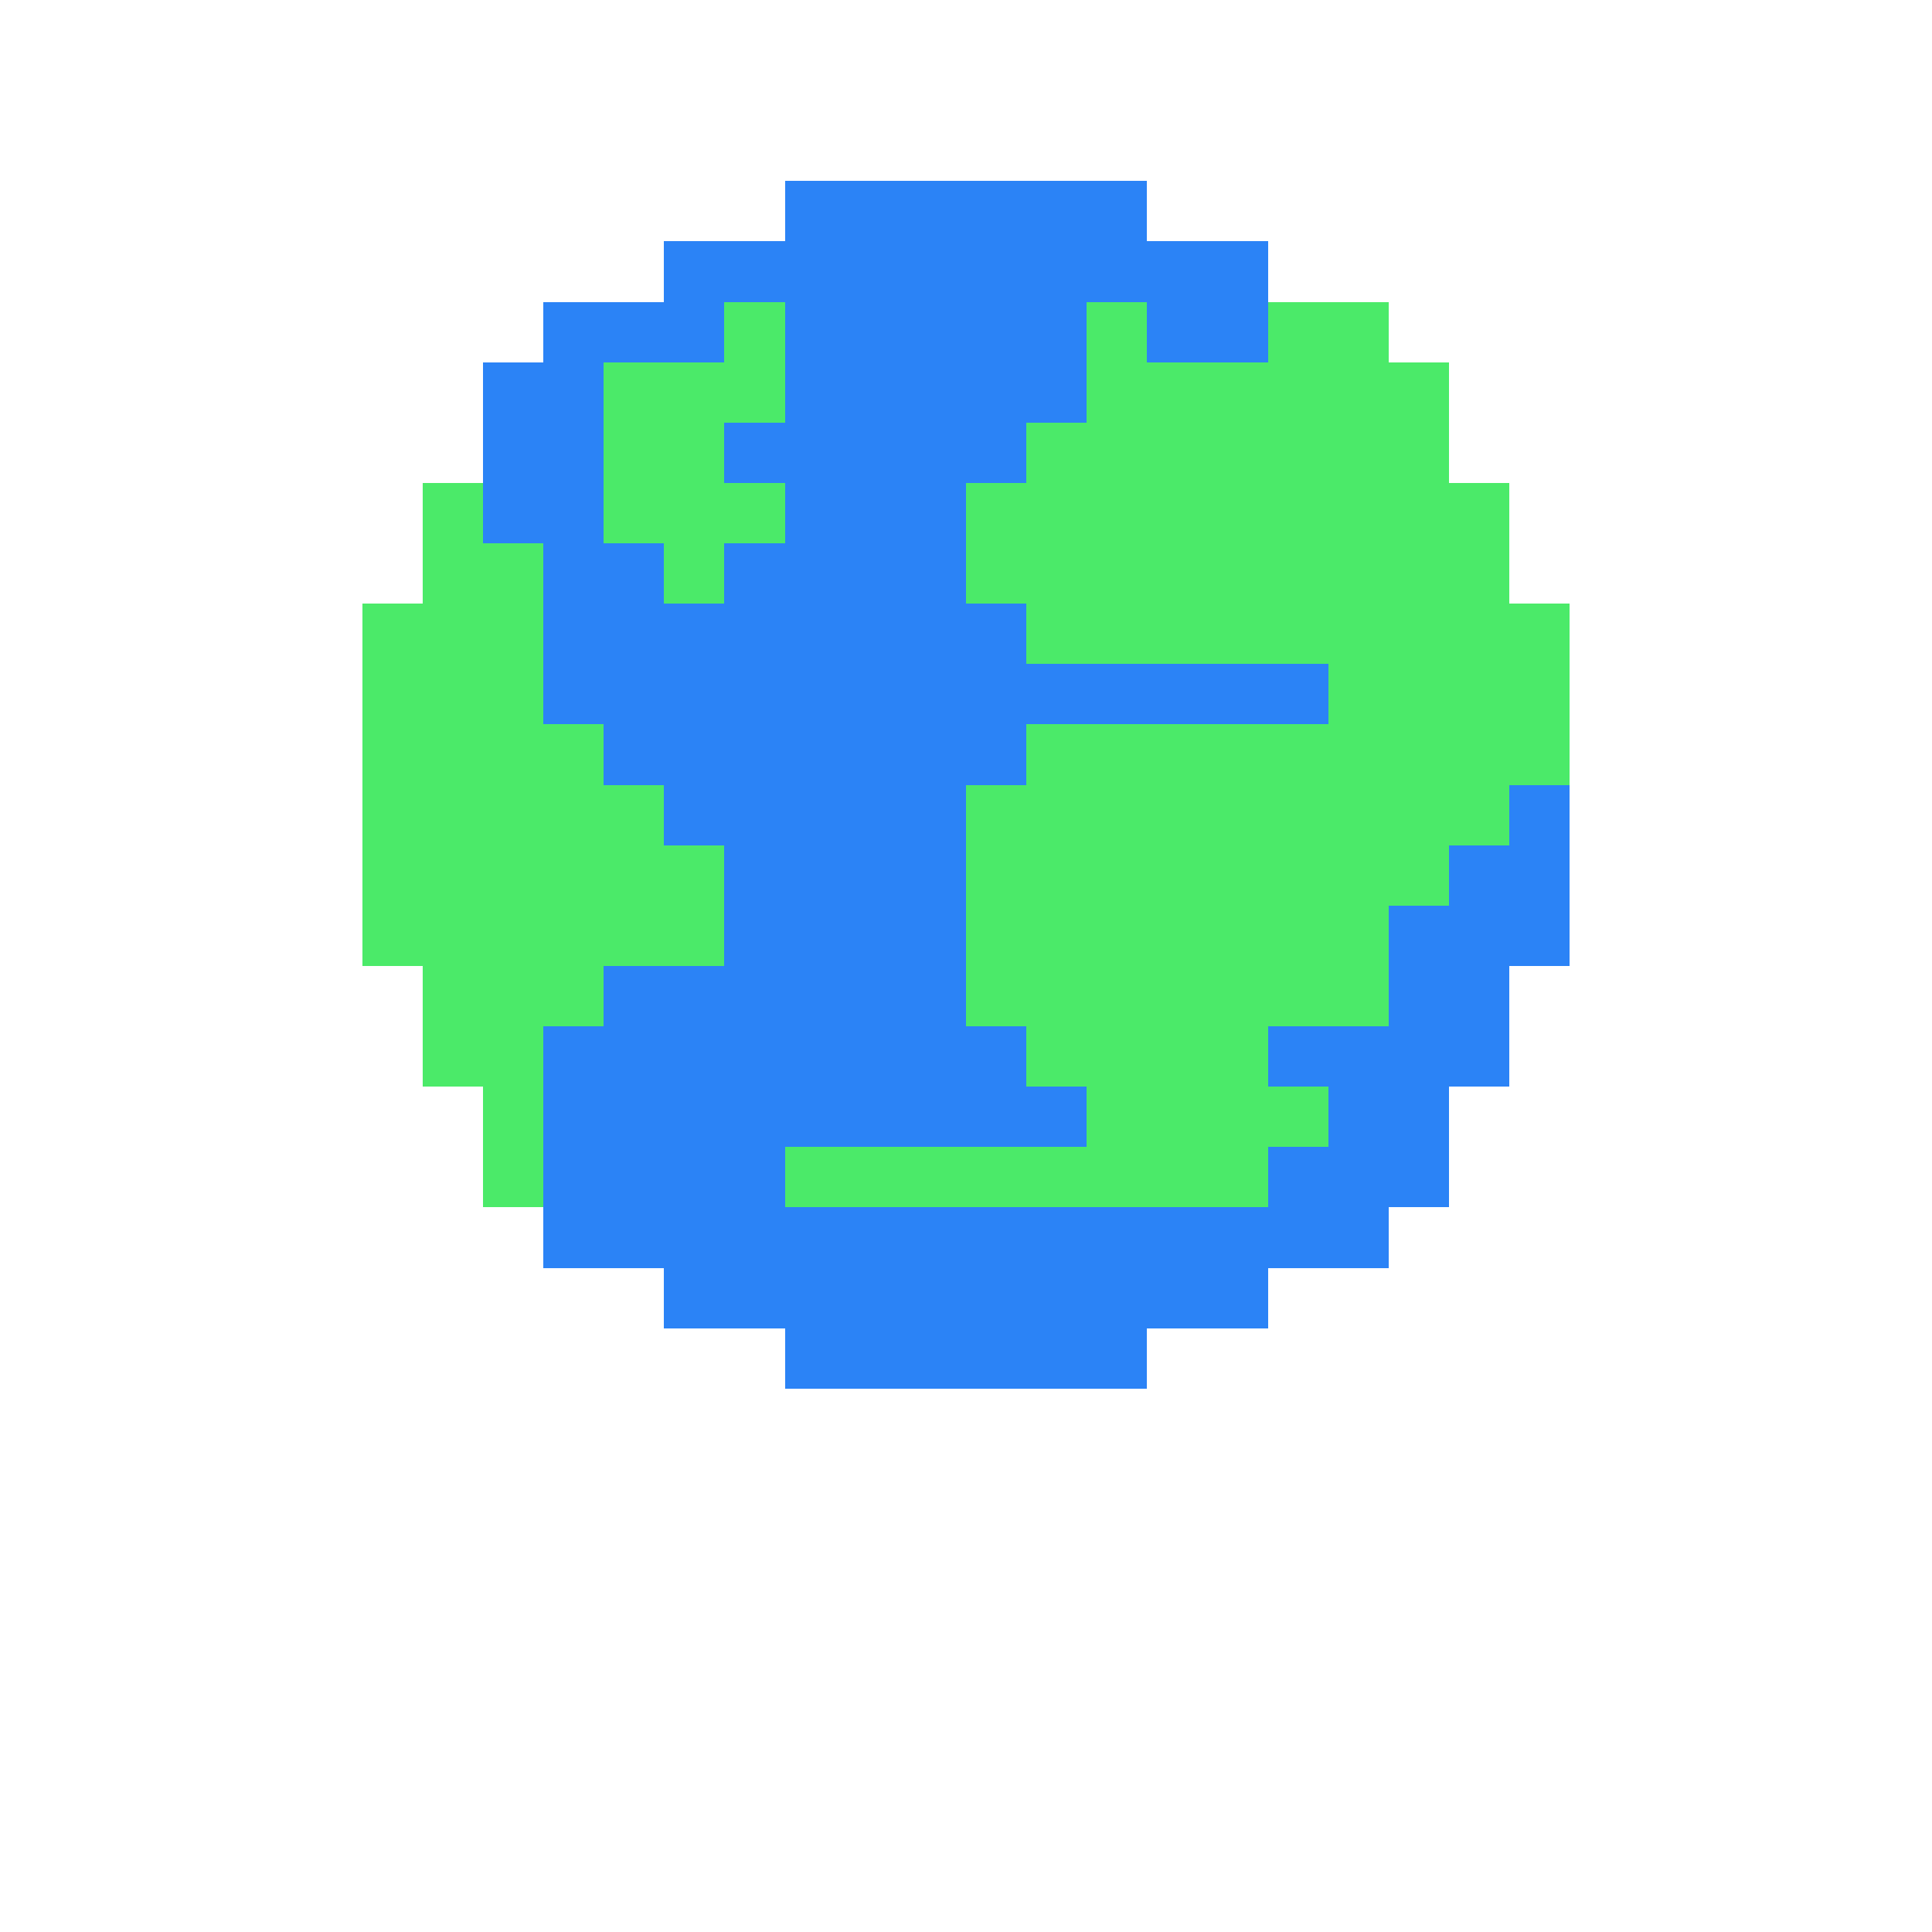 <svg width="320" height="320" viewBox="0 0 320 320" xmlns="http://www.w3.org/2000/svg" shape-rendering="crispEdges"><rect width="100%" height="100%" fill="none" /><rect width="60" height="10" x="130" y="30" fill="#2b83f6" shape-rendering="crispEdges" /><rect width="100" height="10" x="110" y="40" fill="#2b83f6" shape-rendering="crispEdges" /><rect width="30" height="10" x="90" y="50" fill="#2b83f6" shape-rendering="crispEdges" /><rect width="10" height="10" x="120" y="50" fill="#4bea69" shape-rendering="crispEdges" /><rect width="50" height="10" x="130" y="50" fill="#2b83f6" shape-rendering="crispEdges" /><rect width="10" height="10" x="180" y="50" fill="#4bea69" shape-rendering="crispEdges" /><rect width="20" height="10" x="190" y="50" fill="#2b83f6" shape-rendering="crispEdges" /><rect width="20" height="10" x="210" y="50" fill="#4bea69" shape-rendering="crispEdges" /><rect width="20" height="10" x="80" y="60" fill="#2b83f6" shape-rendering="crispEdges" /><rect width="30" height="10" x="100" y="60" fill="#4bea69" shape-rendering="crispEdges" /><rect width="50" height="10" x="130" y="60" fill="#2b83f6" shape-rendering="crispEdges" /><rect width="60" height="10" x="180" y="60" fill="#4bea69" shape-rendering="crispEdges" /><rect width="20" height="10" x="80" y="70" fill="#2b83f6" shape-rendering="crispEdges" /><rect width="20" height="10" x="100" y="70" fill="#4bea69" shape-rendering="crispEdges" /><rect width="50" height="10" x="120" y="70" fill="#2b83f6" shape-rendering="crispEdges" /><rect width="70" height="10" x="170" y="70" fill="#4bea69" shape-rendering="crispEdges" /><rect width="10" height="10" x="70" y="80" fill="#4bea69" shape-rendering="crispEdges" /><rect width="20" height="10" x="80" y="80" fill="#2b83f6" shape-rendering="crispEdges" /><rect width="30" height="10" x="100" y="80" fill="#4bea69" shape-rendering="crispEdges" /><rect width="30" height="10" x="130" y="80" fill="#2b83f6" shape-rendering="crispEdges" /><rect width="90" height="10" x="160" y="80" fill="#4bea69" shape-rendering="crispEdges" /><rect width="20" height="10" x="70" y="90" fill="#4bea69" shape-rendering="crispEdges" /><rect width="20" height="10" x="90" y="90" fill="#2b83f6" shape-rendering="crispEdges" /><rect width="10" height="10" x="110" y="90" fill="#4bea69" shape-rendering="crispEdges" /><rect width="40" height="10" x="120" y="90" fill="#2b83f6" shape-rendering="crispEdges" /><rect width="90" height="10" x="160" y="90" fill="#4bea69" shape-rendering="crispEdges" /><rect width="30" height="10" x="60" y="100" fill="#4bea69" shape-rendering="crispEdges" /><rect width="80" height="10" x="90" y="100" fill="#2b83f6" shape-rendering="crispEdges" /><rect width="90" height="10" x="170" y="100" fill="#4bea69" shape-rendering="crispEdges" /><rect width="30" height="10" x="60" y="110" fill="#4bea69" shape-rendering="crispEdges" /><rect width="130" height="10" x="90" y="110" fill="#2b83f6" shape-rendering="crispEdges" /><rect width="40" height="10" x="220" y="110" fill="#4bea69" shape-rendering="crispEdges" /><rect width="40" height="10" x="60" y="120" fill="#4bea69" shape-rendering="crispEdges" /><rect width="70" height="10" x="100" y="120" fill="#2b83f6" shape-rendering="crispEdges" /><rect width="90" height="10" x="170" y="120" fill="#4bea69" shape-rendering="crispEdges" /><rect width="50" height="10" x="60" y="130" fill="#4bea69" shape-rendering="crispEdges" /><rect width="50" height="10" x="110" y="130" fill="#2b83f6" shape-rendering="crispEdges" /><rect width="90" height="10" x="160" y="130" fill="#4bea69" shape-rendering="crispEdges" /><rect width="10" height="10" x="250" y="130" fill="#2b83f6" shape-rendering="crispEdges" /><rect width="60" height="10" x="60" y="140" fill="#4bea69" shape-rendering="crispEdges" /><rect width="40" height="10" x="120" y="140" fill="#2b83f6" shape-rendering="crispEdges" /><rect width="80" height="10" x="160" y="140" fill="#4bea69" shape-rendering="crispEdges" /><rect width="20" height="10" x="240" y="140" fill="#2b83f6" shape-rendering="crispEdges" /><rect width="60" height="10" x="60" y="150" fill="#4bea69" shape-rendering="crispEdges" /><rect width="40" height="10" x="120" y="150" fill="#2b83f6" shape-rendering="crispEdges" /><rect width="70" height="10" x="160" y="150" fill="#4bea69" shape-rendering="crispEdges" /><rect width="30" height="10" x="230" y="150" fill="#2b83f6" shape-rendering="crispEdges" /><rect width="30" height="10" x="70" y="160" fill="#4bea69" shape-rendering="crispEdges" /><rect width="60" height="10" x="100" y="160" fill="#2b83f6" shape-rendering="crispEdges" /><rect width="70" height="10" x="160" y="160" fill="#4bea69" shape-rendering="crispEdges" /><rect width="20" height="10" x="230" y="160" fill="#2b83f6" shape-rendering="crispEdges" /><rect width="20" height="10" x="70" y="170" fill="#4bea69" shape-rendering="crispEdges" /><rect width="80" height="10" x="90" y="170" fill="#2b83f6" shape-rendering="crispEdges" /><rect width="40" height="10" x="170" y="170" fill="#4bea69" shape-rendering="crispEdges" /><rect width="40" height="10" x="210" y="170" fill="#2b83f6" shape-rendering="crispEdges" /><rect width="10" height="10" x="80" y="180" fill="#4bea69" shape-rendering="crispEdges" /><rect width="90" height="10" x="90" y="180" fill="#2b83f6" shape-rendering="crispEdges" /><rect width="40" height="10" x="180" y="180" fill="#4bea69" shape-rendering="crispEdges" /><rect width="20" height="10" x="220" y="180" fill="#2b83f6" shape-rendering="crispEdges" /><rect width="10" height="10" x="80" y="190" fill="#4bea69" shape-rendering="crispEdges" /><rect width="40" height="10" x="90" y="190" fill="#2b83f6" shape-rendering="crispEdges" /><rect width="80" height="10" x="130" y="190" fill="#4bea69" shape-rendering="crispEdges" /><rect width="30" height="10" x="210" y="190" fill="#2b83f6" shape-rendering="crispEdges" /><rect width="140" height="10" x="90" y="200" fill="#2b83f6" shape-rendering="crispEdges" /><rect width="100" height="10" x="110" y="210" fill="#2b83f6" shape-rendering="crispEdges" /><rect width="60" height="10" x="130" y="220" fill="#2b83f6" shape-rendering="crispEdges" /></svg>